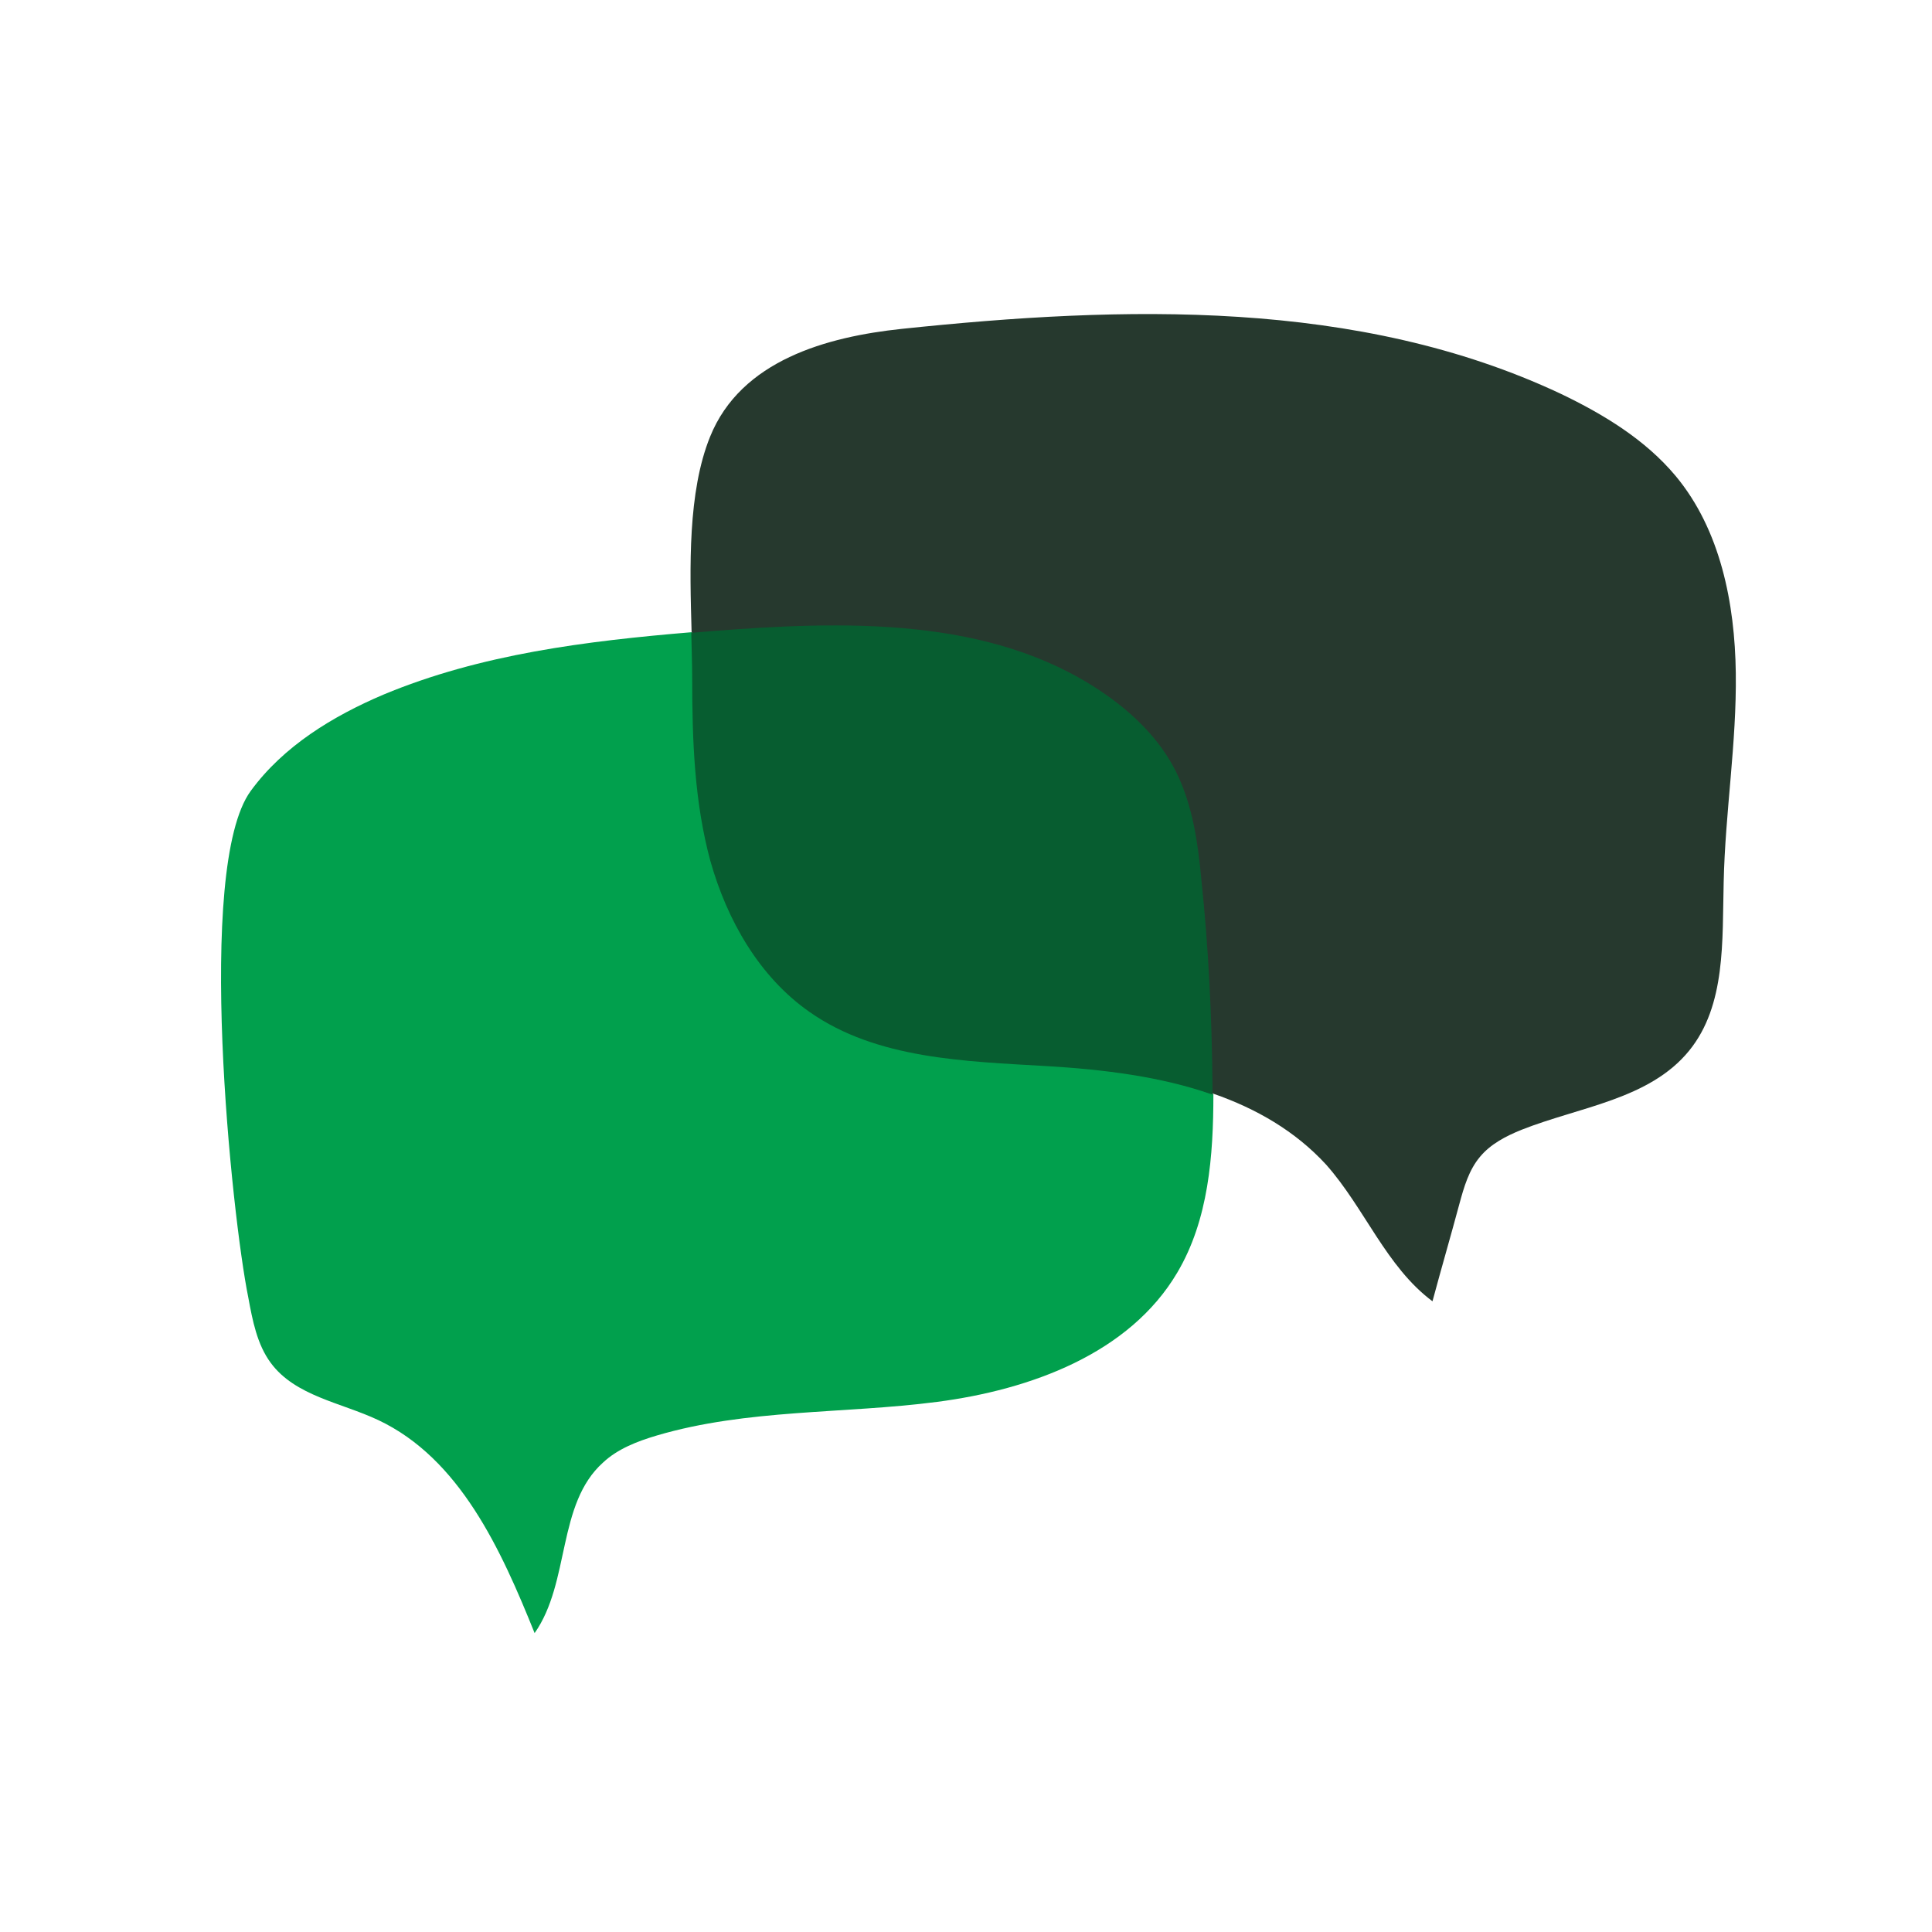 <?xml version="1.0" encoding="UTF-8"?>
<svg xmlns="http://www.w3.org/2000/svg" xmlns:xlink="http://www.w3.org/1999/xlink" width="1080" zoomAndPan="magnify" viewBox="0 0 810 810" height="1080" preserveAspectRatio="xMidYMid meet" version="1.2">
  <defs>
    <clipPath id="09efc4f7dd">
      <path d="M 92 265 L 509 265 L 509 684.684 L 92 684.684 Z M 92 265 "></path>
    </clipPath>
  </defs>
  <g id="b29c968810">
    <g clip-rule="nonzero" clip-path="url(#09efc4f7dd)">
      <path style=" stroke:none;fill-rule:nonzero;fill:#01a04d;fill-opacity:1;" d="M 105.102 331.629 C 118.824 312.824 139.531 300.246 160.746 291.227 C 201.527 274.203 245.992 268.742 289.949 265.059 C 292.617 264.801 508.719 457.402 508.719 458.797 C 508.719 484.59 506.688 511.395 493.602 533.5 C 473.527 567.547 431.984 582.664 392.855 587.746 C 353.727 592.828 313.199 590.668 275.34 601.848 C 267.211 604.262 258.953 607.438 252.855 613.156 C 233.418 630.562 239.133 663.34 224.141 684.684 C 210.039 649.617 192.762 611.504 158.586 595.371 C 142.961 588 123.777 585.332 113.488 571.359 C 107.77 563.609 105.863 553.574 104.086 543.918 C 97.227 510.25 81.727 363.645 105.102 331.629 Z M 105.102 331.629 "></path>
    </g>
    <path style=" stroke:none;fill-rule:nonzero;fill:#26392e;fill-opacity:1;" d="M 297.699 183.113 C 310.66 150.973 346.867 141.188 377.992 137.887 C 471.113 128.105 569.445 125.184 654.312 165.074 C 672.352 173.711 689.883 184.383 702.59 199.629 C 721.266 222.117 727.363 252.859 727.742 282.207 C 728.125 311.555 723.297 340.52 722.66 369.867 C 722.027 394.387 723.676 421.449 708.18 440.504 C 691.535 460.957 662.316 464.008 637.922 473.664 C 631.316 476.332 624.965 479.633 620.52 484.969 C 615.816 490.559 613.785 497.672 611.879 504.66 C 608.195 518.383 604.258 531.848 600.574 545.57 C 581.137 531.086 572.113 506.441 555.98 488.273 C 543.023 474.172 526.633 464.77 508.719 458.543 C 486.867 450.922 290.203 271.535 289.949 264.805 C 289.188 237.871 288.301 206.363 297.699 183.113 Z M 297.699 183.113 "></path>
    <path style=" stroke:none;fill-rule:nonzero;fill:#075d30;fill-opacity:1;" d="M 439.102 446.984 C 404.543 444.949 367.574 444.062 339.371 424.242 C 318.281 409.504 304.816 385.75 297.828 360.977 C 291.094 336.203 290.203 310.156 290.203 284.367 C 290.203 278.395 289.949 271.918 289.824 265.312 C 292.492 265.059 294.906 264.93 297.445 264.676 C 353.98 260.23 415.469 258.324 462.348 290.34 C 475.055 298.977 486.488 310.156 493.219 323.879 C 499.953 337.598 502.242 353.227 503.637 368.344 C 506.688 397.184 508.086 426.148 508.34 454.988 C 508.34 456.258 508.34 457.656 508.34 458.926 C 486.742 451.305 462.477 448.379 439.102 446.984 Z M 439.102 446.984 "></path>
  </g>
</svg>
